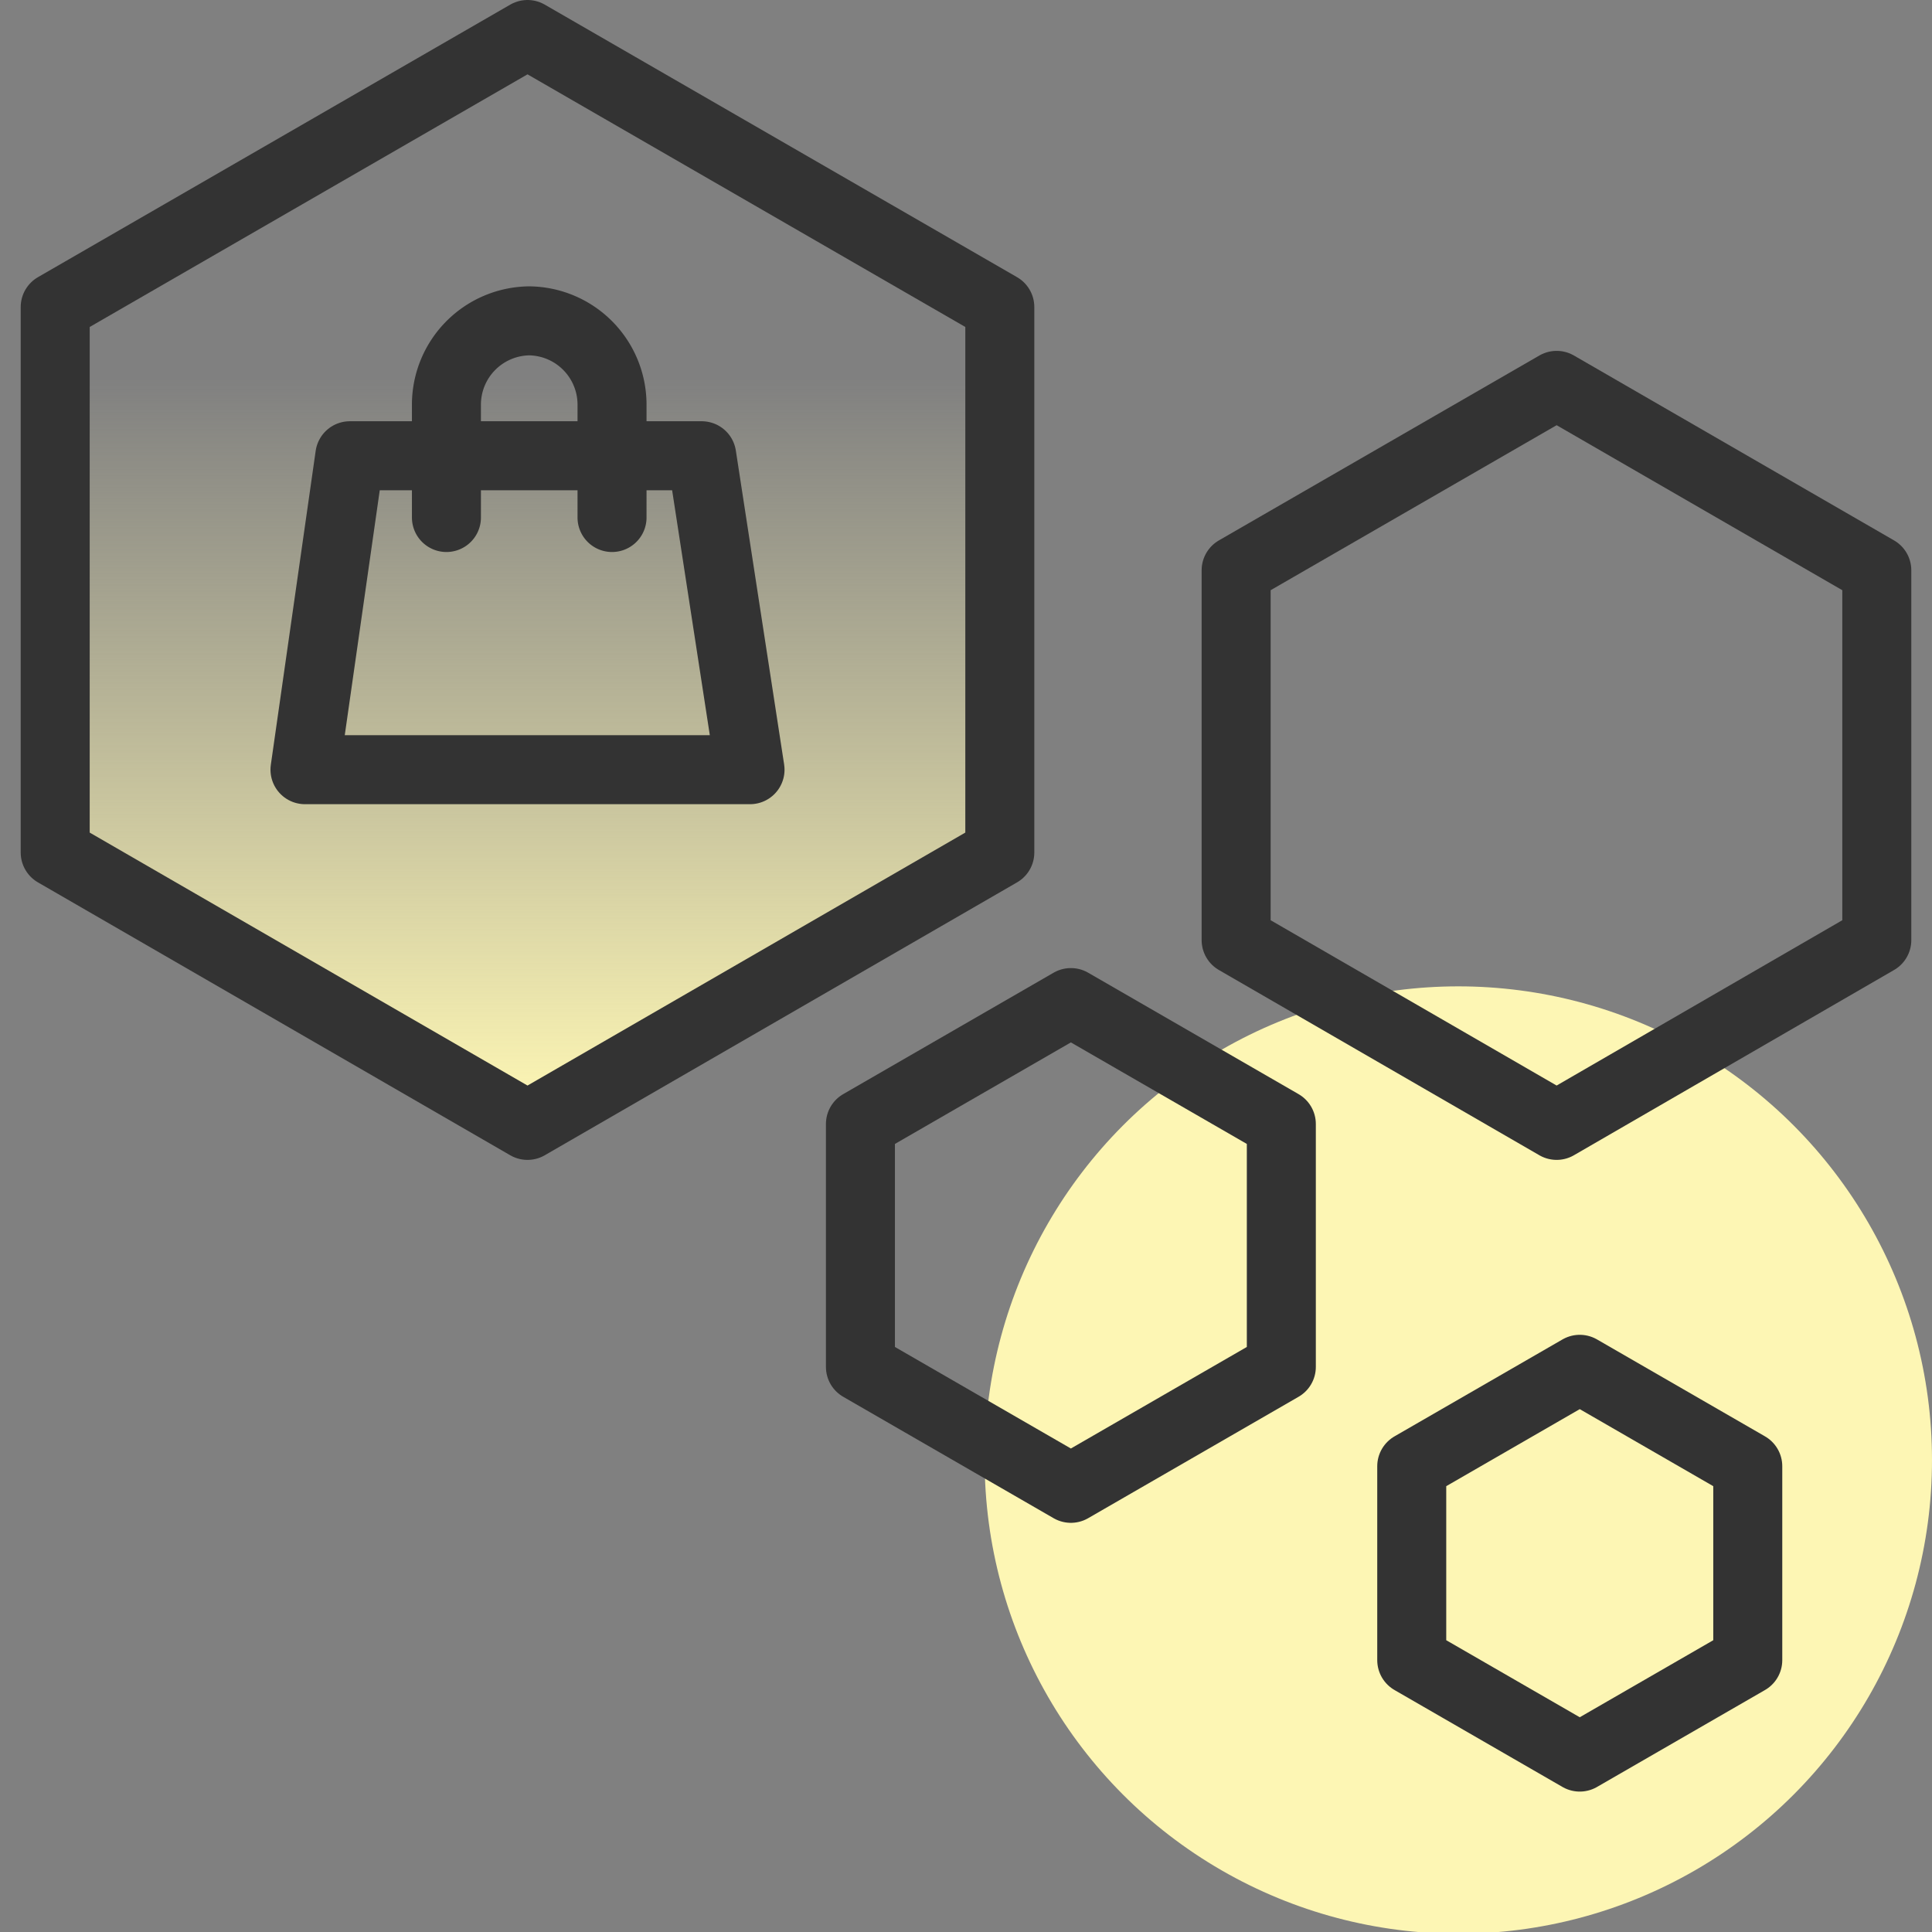 <svg id="Layer_1" data-name="Layer 1" xmlns="http://www.w3.org/2000/svg" xmlns:xlink="http://www.w3.org/1999/xlink" viewBox="0 0 56 56"><rect x="0" y="0" width="56" height="56" fill="#808080" stroke="none"/><defs><style>.cls-1{fill:#fdf6b4;}.cls-2{fill:url(#linear-gradient);}.cls-3{fill:none;stroke:#333;stroke-linecap:round;stroke-linejoin:round;stroke-width:2px;}</style><linearGradient id="linear-gradient" x1="15.29" y1="25.88" x2="15.29" y2="56.63" gradientTransform="matrix(1, 0, 0, -1, 0, 58)" gradientUnits="userSpaceOnUse"><stop offset="0" stop-color="#fdf6b4"/><stop offset="0.69" stop-color="#fdf6b4" stop-opacity="0"/></linearGradient></defs><circle class="cls-1" cx="42.27" cy="42.32" r="13.73"/><polygon class="cls-2" points="28.98 24.71 28.98 8.9 15.29 1 1.6 8.9 1.6 24.71 15.29 32.62 28.98 24.71"/><polygon class="cls-3" points="37.14 39.62 37.14 32.58 31.04 29.06 24.94 32.58 24.94 39.62 31.04 43.14 37.14 39.62"/><polygon class="cls-3" points="50.66 48.12 50.66 42.5 45.79 39.69 40.92 42.5 40.92 48.12 45.79 50.93 50.66 48.12"/><polygon class="cls-3" points="54.4 27.25 54.4 16.53 45.12 11.17 35.83 16.53 35.83 27.25 45.12 32.62 54.4 27.25"/><polygon class="cls-3" points="28.98 24.71 28.98 8.9 15.29 1 1.6 8.9 1.6 24.71 15.29 32.62 28.98 24.71"/><polygon class="cls-3" points="21.74 22.31 8.84 22.31 10.14 13.21 20.34 13.21 21.74 22.31"/><path class="cls-3" d="M12.94,15v-3.3a2.43,2.43,0,0,1,2.4-2.4h0a2.43,2.43,0,0,1,2.4,2.4V15"/></svg>